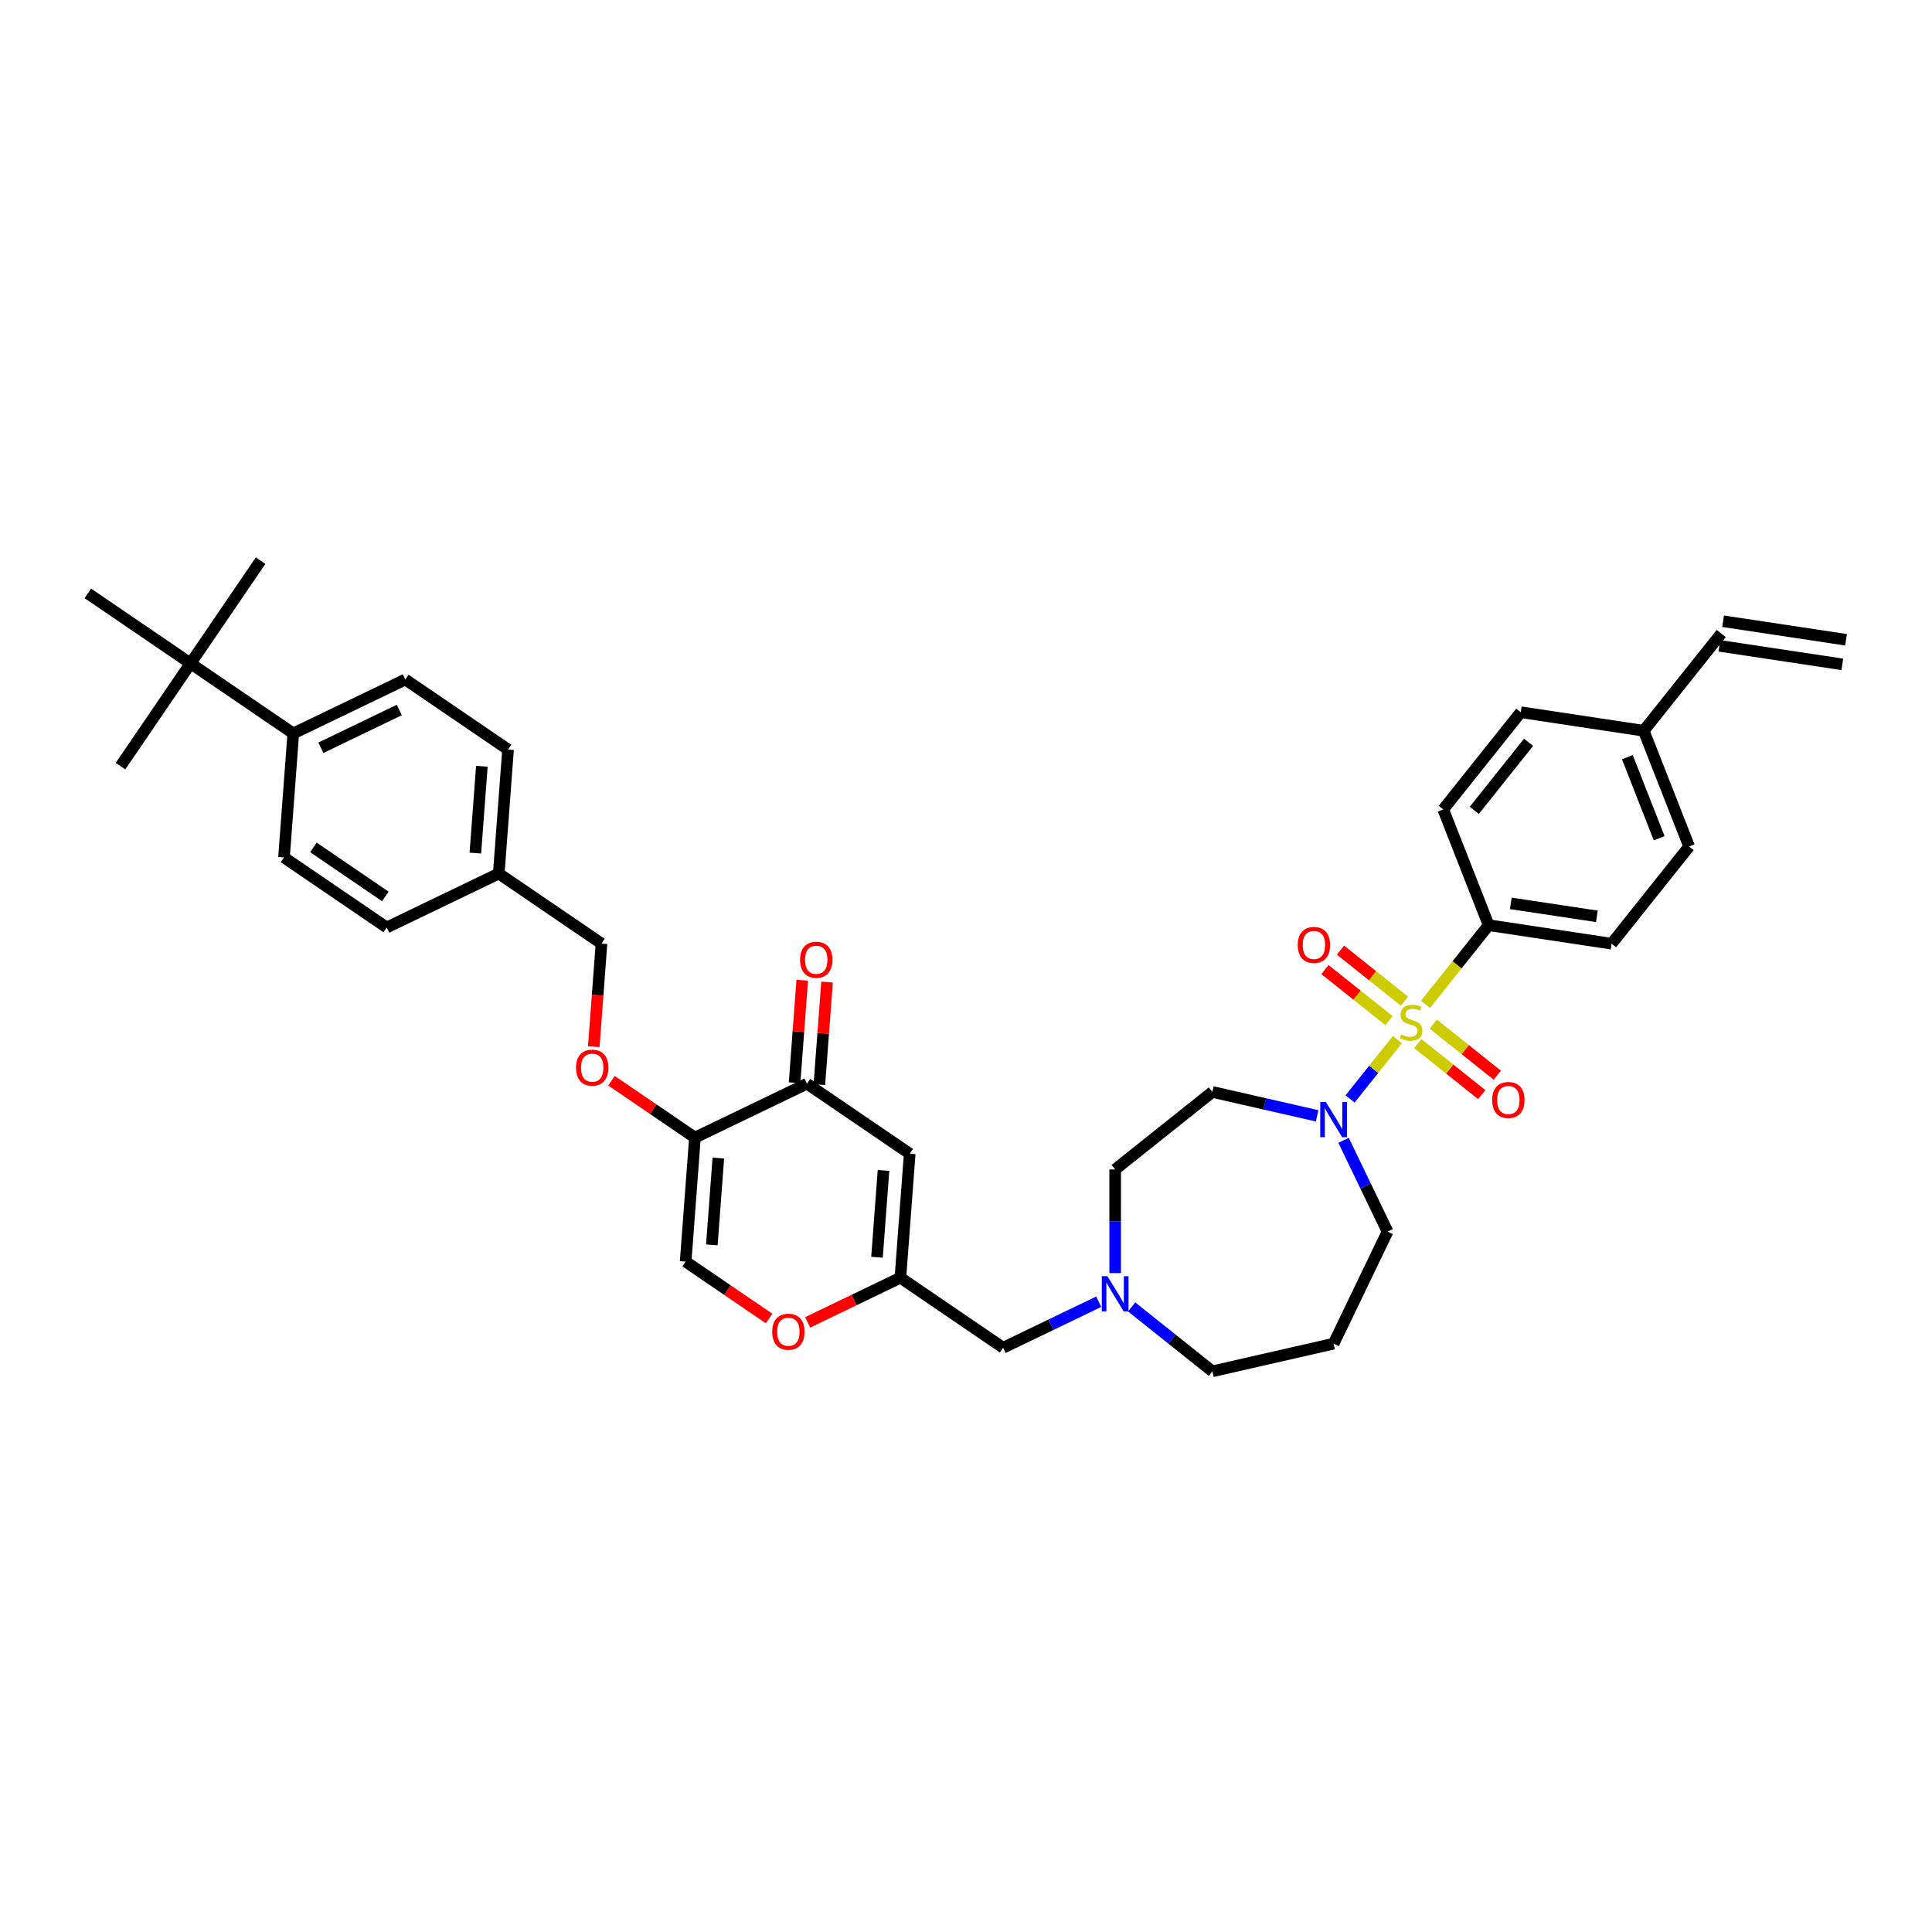 <?xml version='1.0' encoding='iso-8859-1'?>
<svg version='1.1' baseProfile='full'
              xmlns='http://www.w3.org/2000/svg'
                      xmlns:rdkit='http://www.rdkit.org/xml'
                      xmlns:xlink='http://www.w3.org/1999/xlink'
                  xml:space='preserve'
width='1000px' height='1000px' viewBox='0 0 1000 1000'>
<!-- END OF HEADER -->
<rect style='opacity:1.0;fill:#FFFFFF;stroke:none' width='1000' height='1000' x='0' y='0'> </rect>
<path class='bond-0' d='M 681.75,577.56 L 654.639,571.372' style='fill:none;fill-rule:evenodd;stroke:#0000FF;stroke-width:6px;stroke-linecap:butt;stroke-linejoin:miter;stroke-opacity:1' />
<path class='bond-0' d='M 654.639,571.372 L 627.527,565.184' style='fill:none;fill-rule:evenodd;stroke:#000000;stroke-width:6px;stroke-linecap:butt;stroke-linejoin:miter;stroke-opacity:1' />
<path class='bond-1' d='M 698.793,568.82 L 711.04,553.462' style='fill:none;fill-rule:evenodd;stroke:#0000FF;stroke-width:6px;stroke-linecap:butt;stroke-linejoin:miter;stroke-opacity:1' />
<path class='bond-1' d='M 711.04,553.462 L 723.287,538.104' style='fill:none;fill-rule:evenodd;stroke:#CCCC00;stroke-width:6px;stroke-linecap:butt;stroke-linejoin:miter;stroke-opacity:1' />
<path class='bond-2' d='M 695.435,590.227 L 706.815,613.859' style='fill:none;fill-rule:evenodd;stroke:#0000FF;stroke-width:6px;stroke-linecap:butt;stroke-linejoin:miter;stroke-opacity:1' />
<path class='bond-2' d='M 706.815,613.859 L 718.196,637.49' style='fill:none;fill-rule:evenodd;stroke:#000000;stroke-width:6px;stroke-linecap:butt;stroke-linejoin:miter;stroke-opacity:1' />
<path class='bond-3' d='M 726.958,518.212 L 710.395,505.003' style='fill:none;fill-rule:evenodd;stroke:#CCCC00;stroke-width:6px;stroke-linecap:butt;stroke-linejoin:miter;stroke-opacity:1' />
<path class='bond-3' d='M 710.395,505.003 L 693.831,491.794' style='fill:none;fill-rule:evenodd;stroke:#FF0000;stroke-width:6px;stroke-linecap:butt;stroke-linejoin:miter;stroke-opacity:1' />
<path class='bond-3' d='M 718.933,528.276 L 702.369,515.067' style='fill:none;fill-rule:evenodd;stroke:#CCCC00;stroke-width:6px;stroke-linecap:butt;stroke-linejoin:miter;stroke-opacity:1' />
<path class='bond-3' d='M 702.369,515.067 L 685.805,501.858' style='fill:none;fill-rule:evenodd;stroke:#FF0000;stroke-width:6px;stroke-linecap:butt;stroke-linejoin:miter;stroke-opacity:1' />
<path class='bond-4' d='M 733.838,540.163 L 750.402,553.372' style='fill:none;fill-rule:evenodd;stroke:#CCCC00;stroke-width:6px;stroke-linecap:butt;stroke-linejoin:miter;stroke-opacity:1' />
<path class='bond-4' d='M 750.402,553.372 L 766.966,566.581' style='fill:none;fill-rule:evenodd;stroke:#FF0000;stroke-width:6px;stroke-linecap:butt;stroke-linejoin:miter;stroke-opacity:1' />
<path class='bond-4' d='M 741.864,530.099 L 758.428,543.308' style='fill:none;fill-rule:evenodd;stroke:#CCCC00;stroke-width:6px;stroke-linecap:butt;stroke-linejoin:miter;stroke-opacity:1' />
<path class='bond-4' d='M 758.428,543.308 L 774.991,556.517' style='fill:none;fill-rule:evenodd;stroke:#FF0000;stroke-width:6px;stroke-linecap:butt;stroke-linejoin:miter;stroke-opacity:1' />
<path class='bond-5' d='M 737.851,519.842 L 754.188,499.356' style='fill:none;fill-rule:evenodd;stroke:#CCCC00;stroke-width:6px;stroke-linecap:butt;stroke-linejoin:miter;stroke-opacity:1' />
<path class='bond-5' d='M 754.188,499.356 L 770.525,478.87' style='fill:none;fill-rule:evenodd;stroke:#000000;stroke-width:6px;stroke-linecap:butt;stroke-linejoin:miter;stroke-opacity:1' />
<path class='bond-6' d='M 470.858,597.16 L 466.049,661.339' style='fill:none;fill-rule:evenodd;stroke:#000000;stroke-width:6px;stroke-linecap:butt;stroke-linejoin:miter;stroke-opacity:1' />
<path class='bond-6' d='M 457.301,605.825 L 453.934,650.75' style='fill:none;fill-rule:evenodd;stroke:#000000;stroke-width:6px;stroke-linecap:butt;stroke-linejoin:miter;stroke-opacity:1' />
<path class='bond-7' d='M 470.858,597.16 L 417.683,560.906' style='fill:none;fill-rule:evenodd;stroke:#000000;stroke-width:6px;stroke-linecap:butt;stroke-linejoin:miter;stroke-opacity:1' />
<path class='bond-8' d='M 466.049,661.339 L 519.224,697.593' style='fill:none;fill-rule:evenodd;stroke:#000000;stroke-width:6px;stroke-linecap:butt;stroke-linejoin:miter;stroke-opacity:1' />
<path class='bond-9' d='M 466.049,661.339 L 442.044,672.899' style='fill:none;fill-rule:evenodd;stroke:#000000;stroke-width:6px;stroke-linecap:butt;stroke-linejoin:miter;stroke-opacity:1' />
<path class='bond-9' d='M 442.044,672.899 L 418.039,684.459' style='fill:none;fill-rule:evenodd;stroke:#FF0000;stroke-width:6px;stroke-linecap:butt;stroke-linejoin:miter;stroke-opacity:1' />
<path class='bond-10' d='M 398.088,682.462 L 376.488,667.735' style='fill:none;fill-rule:evenodd;stroke:#FF0000;stroke-width:6px;stroke-linecap:butt;stroke-linejoin:miter;stroke-opacity:1' />
<path class='bond-10' d='M 376.488,667.735 L 354.888,653.009' style='fill:none;fill-rule:evenodd;stroke:#000000;stroke-width:6px;stroke-linecap:butt;stroke-linejoin:miter;stroke-opacity:1' />
<path class='bond-11' d='M 354.888,653.009 L 359.698,588.83' style='fill:none;fill-rule:evenodd;stroke:#000000;stroke-width:6px;stroke-linecap:butt;stroke-linejoin:miter;stroke-opacity:1' />
<path class='bond-11' d='M 368.445,644.344 L 371.812,599.419' style='fill:none;fill-rule:evenodd;stroke:#000000;stroke-width:6px;stroke-linecap:butt;stroke-linejoin:miter;stroke-opacity:1' />
<path class='bond-12' d='M 359.698,588.83 L 338.098,574.103' style='fill:none;fill-rule:evenodd;stroke:#000000;stroke-width:6px;stroke-linecap:butt;stroke-linejoin:miter;stroke-opacity:1' />
<path class='bond-12' d='M 338.098,574.103 L 316.498,559.377' style='fill:none;fill-rule:evenodd;stroke:#FF0000;stroke-width:6px;stroke-linecap:butt;stroke-linejoin:miter;stroke-opacity:1' />
<path class='bond-13' d='M 359.698,588.83 L 417.683,560.906' style='fill:none;fill-rule:evenodd;stroke:#000000;stroke-width:6px;stroke-linecap:butt;stroke-linejoin:miter;stroke-opacity:1' />
<path class='bond-14' d='M 424.101,561.387 L 426.089,534.852' style='fill:none;fill-rule:evenodd;stroke:#000000;stroke-width:6px;stroke-linecap:butt;stroke-linejoin:miter;stroke-opacity:1' />
<path class='bond-14' d='M 426.089,534.852 L 428.078,508.317' style='fill:none;fill-rule:evenodd;stroke:#FF0000;stroke-width:6px;stroke-linecap:butt;stroke-linejoin:miter;stroke-opacity:1' />
<path class='bond-14' d='M 411.265,560.425 L 413.253,533.89' style='fill:none;fill-rule:evenodd;stroke:#000000;stroke-width:6px;stroke-linecap:butt;stroke-linejoin:miter;stroke-opacity:1' />
<path class='bond-14' d='M 413.253,533.89 L 415.242,507.355' style='fill:none;fill-rule:evenodd;stroke:#FF0000;stroke-width:6px;stroke-linecap:butt;stroke-linejoin:miter;stroke-opacity:1' />
<path class='bond-15' d='M 307.334,541.751 L 309.333,515.074' style='fill:none;fill-rule:evenodd;stroke:#FF0000;stroke-width:6px;stroke-linecap:butt;stroke-linejoin:miter;stroke-opacity:1' />
<path class='bond-15' d='M 309.333,515.074 L 311.332,488.397' style='fill:none;fill-rule:evenodd;stroke:#000000;stroke-width:6px;stroke-linecap:butt;stroke-linejoin:miter;stroke-opacity:1' />
<path class='bond-16' d='M 311.332,488.397 L 258.156,452.143' style='fill:none;fill-rule:evenodd;stroke:#000000;stroke-width:6px;stroke-linecap:butt;stroke-linejoin:miter;stroke-opacity:1' />
<path class='bond-17' d='M 258.156,452.143 L 200.171,480.067' style='fill:none;fill-rule:evenodd;stroke:#000000;stroke-width:6px;stroke-linecap:butt;stroke-linejoin:miter;stroke-opacity:1' />
<path class='bond-18' d='M 258.156,452.143 L 262.966,387.964' style='fill:none;fill-rule:evenodd;stroke:#000000;stroke-width:6px;stroke-linecap:butt;stroke-linejoin:miter;stroke-opacity:1' />
<path class='bond-18' d='M 246.042,441.554 L 249.409,396.629' style='fill:none;fill-rule:evenodd;stroke:#000000;stroke-width:6px;stroke-linecap:butt;stroke-linejoin:miter;stroke-opacity:1' />
<path class='bond-19' d='M 262.966,387.964 L 209.79,351.71' style='fill:none;fill-rule:evenodd;stroke:#000000;stroke-width:6px;stroke-linecap:butt;stroke-linejoin:miter;stroke-opacity:1' />
<path class='bond-20' d='M 209.79,351.71 L 151.805,379.634' style='fill:none;fill-rule:evenodd;stroke:#000000;stroke-width:6px;stroke-linecap:butt;stroke-linejoin:miter;stroke-opacity:1' />
<path class='bond-20' d='M 206.678,367.495 L 166.088,387.042' style='fill:none;fill-rule:evenodd;stroke:#000000;stroke-width:6px;stroke-linecap:butt;stroke-linejoin:miter;stroke-opacity:1' />
<path class='bond-21' d='M 151.805,379.634 L 146.996,443.812' style='fill:none;fill-rule:evenodd;stroke:#000000;stroke-width:6px;stroke-linecap:butt;stroke-linejoin:miter;stroke-opacity:1' />
<path class='bond-22' d='M 151.805,379.634 L 98.63,343.379' style='fill:none;fill-rule:evenodd;stroke:#000000;stroke-width:6px;stroke-linecap:butt;stroke-linejoin:miter;stroke-opacity:1' />
<path class='bond-23' d='M 146.996,443.812 L 200.171,480.067' style='fill:none;fill-rule:evenodd;stroke:#000000;stroke-width:6px;stroke-linecap:butt;stroke-linejoin:miter;stroke-opacity:1' />
<path class='bond-23' d='M 162.223,438.615 L 199.446,463.994' style='fill:none;fill-rule:evenodd;stroke:#000000;stroke-width:6px;stroke-linecap:butt;stroke-linejoin:miter;stroke-opacity:1' />
<path class='bond-24' d='M 519.224,697.593 L 543.956,685.683' style='fill:none;fill-rule:evenodd;stroke:#000000;stroke-width:6px;stroke-linecap:butt;stroke-linejoin:miter;stroke-opacity:1' />
<path class='bond-24' d='M 543.956,685.683 L 568.688,673.773' style='fill:none;fill-rule:evenodd;stroke:#0000FF;stroke-width:6px;stroke-linecap:butt;stroke-linejoin:miter;stroke-opacity:1' />
<path class='bond-25' d='M 577.209,658.947 L 577.209,632.129' style='fill:none;fill-rule:evenodd;stroke:#0000FF;stroke-width:6px;stroke-linecap:butt;stroke-linejoin:miter;stroke-opacity:1' />
<path class='bond-25' d='M 577.209,632.129 L 577.209,605.311' style='fill:none;fill-rule:evenodd;stroke:#000000;stroke-width:6px;stroke-linecap:butt;stroke-linejoin:miter;stroke-opacity:1' />
<path class='bond-26' d='M 585.73,676.465 L 606.628,693.13' style='fill:none;fill-rule:evenodd;stroke:#0000FF;stroke-width:6px;stroke-linecap:butt;stroke-linejoin:miter;stroke-opacity:1' />
<path class='bond-26' d='M 606.628,693.13 L 627.527,709.796' style='fill:none;fill-rule:evenodd;stroke:#000000;stroke-width:6px;stroke-linecap:butt;stroke-linejoin:miter;stroke-opacity:1' />
<path class='bond-27' d='M 718.196,637.49 L 690.272,695.475' style='fill:none;fill-rule:evenodd;stroke:#000000;stroke-width:6px;stroke-linecap:butt;stroke-linejoin:miter;stroke-opacity:1' />
<path class='bond-28' d='M 627.527,565.184 L 577.209,605.311' style='fill:none;fill-rule:evenodd;stroke:#000000;stroke-width:6px;stroke-linecap:butt;stroke-linejoin:miter;stroke-opacity:1' />
<path class='bond-29' d='M 98.63,343.379 L 134.884,290.204' style='fill:none;fill-rule:evenodd;stroke:#000000;stroke-width:6px;stroke-linecap:butt;stroke-linejoin:miter;stroke-opacity:1' />
<path class='bond-30' d='M 98.63,343.379 L 62.376,396.555' style='fill:none;fill-rule:evenodd;stroke:#000000;stroke-width:6px;stroke-linecap:butt;stroke-linejoin:miter;stroke-opacity:1' />
<path class='bond-31' d='M 98.63,343.379 L 45.455,307.125' style='fill:none;fill-rule:evenodd;stroke:#000000;stroke-width:6px;stroke-linecap:butt;stroke-linejoin:miter;stroke-opacity:1' />
<path class='bond-32' d='M 627.527,709.796 L 690.272,695.475' style='fill:none;fill-rule:evenodd;stroke:#000000;stroke-width:6px;stroke-linecap:butt;stroke-linejoin:miter;stroke-opacity:1' />
<path class='bond-33' d='M 770.525,478.87 L 834.165,488.462' style='fill:none;fill-rule:evenodd;stroke:#000000;stroke-width:6px;stroke-linecap:butt;stroke-linejoin:miter;stroke-opacity:1' />
<path class='bond-33' d='M 781.99,467.581 L 826.537,474.295' style='fill:none;fill-rule:evenodd;stroke:#000000;stroke-width:6px;stroke-linecap:butt;stroke-linejoin:miter;stroke-opacity:1' />
<path class='bond-34' d='M 770.525,478.87 L 747.012,418.96' style='fill:none;fill-rule:evenodd;stroke:#000000;stroke-width:6px;stroke-linecap:butt;stroke-linejoin:miter;stroke-opacity:1' />
<path class='bond-35' d='M 834.165,488.462 L 874.292,438.145' style='fill:none;fill-rule:evenodd;stroke:#000000;stroke-width:6px;stroke-linecap:butt;stroke-linejoin:miter;stroke-opacity:1' />
<path class='bond-36' d='M 747.012,418.96 L 787.139,368.643' style='fill:none;fill-rule:evenodd;stroke:#000000;stroke-width:6px;stroke-linecap:butt;stroke-linejoin:miter;stroke-opacity:1' />
<path class='bond-36' d='M 763.095,419.438 L 791.184,384.216' style='fill:none;fill-rule:evenodd;stroke:#000000;stroke-width:6px;stroke-linecap:butt;stroke-linejoin:miter;stroke-opacity:1' />
<path class='bond-37' d='M 874.292,438.145 L 850.779,378.235' style='fill:none;fill-rule:evenodd;stroke:#000000;stroke-width:6px;stroke-linecap:butt;stroke-linejoin:miter;stroke-opacity:1' />
<path class='bond-37' d='M 858.783,433.861 L 842.324,391.924' style='fill:none;fill-rule:evenodd;stroke:#000000;stroke-width:6px;stroke-linecap:butt;stroke-linejoin:miter;stroke-opacity:1' />
<path class='bond-38' d='M 787.139,368.643 L 850.779,378.235' style='fill:none;fill-rule:evenodd;stroke:#000000;stroke-width:6px;stroke-linecap:butt;stroke-linejoin:miter;stroke-opacity:1' />
<path class='bond-39' d='M 850.779,378.235 L 890.906,327.918' style='fill:none;fill-rule:evenodd;stroke:#000000;stroke-width:6px;stroke-linecap:butt;stroke-linejoin:miter;stroke-opacity:1' />
<path class='bond-40' d='M 889.947,334.282 L 953.586,343.874' style='fill:none;fill-rule:evenodd;stroke:#000000;stroke-width:6px;stroke-linecap:butt;stroke-linejoin:miter;stroke-opacity:1' />
<path class='bond-40' d='M 891.865,321.554 L 955.505,331.146' style='fill:none;fill-rule:evenodd;stroke:#000000;stroke-width:6px;stroke-linecap:butt;stroke-linejoin:miter;stroke-opacity:1' />
<path  class='atom-0' d='M 686.243 570.392
L 692.215 580.046
Q 692.807 580.998, 693.76 582.723
Q 694.712 584.448, 694.764 584.551
L 694.764 570.392
L 697.184 570.392
L 697.184 588.618
L 694.687 588.618
L 688.276 578.063
Q 687.53 576.828, 686.732 575.412
Q 685.96 573.996, 685.728 573.558
L 685.728 588.618
L 683.359 588.618
L 683.359 570.392
L 686.243 570.392
' fill='#0000FF'/>
<path  class='atom-1' d='M 725.25 535.443
Q 725.456 535.52, 726.305 535.881
Q 727.155 536.241, 728.082 536.473
Q 729.034 536.679, 729.961 536.679
Q 731.686 536.679, 732.69 535.855
Q 733.694 535.005, 733.694 533.538
Q 733.694 532.534, 733.179 531.916
Q 732.69 531.298, 731.917 530.964
Q 731.145 530.629, 729.858 530.243
Q 728.236 529.754, 727.258 529.29
Q 726.305 528.827, 725.61 527.849
Q 724.941 526.871, 724.941 525.223
Q 724.941 522.932, 726.485 521.516
Q 728.056 520.1, 731.145 520.1
Q 733.256 520.1, 735.65 521.104
L 735.058 523.086
Q 732.87 522.185, 731.222 522.185
Q 729.446 522.185, 728.468 522.932
Q 727.489 523.653, 727.515 524.914
Q 727.515 525.892, 728.004 526.484
Q 728.519 527.077, 729.24 527.411
Q 729.987 527.746, 731.222 528.132
Q 732.87 528.647, 733.848 529.162
Q 734.826 529.677, 735.521 530.732
Q 736.242 531.762, 736.242 533.538
Q 736.242 536.061, 734.543 537.425
Q 732.87 538.764, 730.064 538.764
Q 728.442 538.764, 727.206 538.404
Q 725.996 538.069, 724.555 537.477
L 725.25 535.443
' fill='#CCCC00'/>
<path  class='atom-2' d='M 671.714 489.112
Q 671.714 484.736, 673.877 482.29
Q 676.039 479.845, 680.081 479.845
Q 684.123 479.845, 686.285 482.29
Q 688.448 484.736, 688.448 489.112
Q 688.448 493.54, 686.259 496.063
Q 684.071 498.56, 680.081 498.56
Q 676.065 498.56, 673.877 496.063
Q 671.714 493.566, 671.714 489.112
M 680.081 496.5
Q 682.861 496.5, 684.354 494.647
Q 685.873 492.768, 685.873 489.112
Q 685.873 485.534, 684.354 483.732
Q 682.861 481.904, 680.081 481.904
Q 677.301 481.904, 675.782 483.706
Q 674.289 485.508, 674.289 489.112
Q 674.289 492.793, 675.782 494.647
Q 677.301 496.5, 680.081 496.5
' fill='#FF0000'/>
<path  class='atom-3' d='M 772.349 569.366
Q 772.349 564.989, 774.512 562.544
Q 776.674 560.098, 780.716 560.098
Q 784.758 560.098, 786.92 562.544
Q 789.082 564.989, 789.082 569.366
Q 789.082 573.794, 786.894 576.317
Q 784.706 578.814, 780.716 578.814
Q 776.7 578.814, 774.512 576.317
Q 772.349 573.819, 772.349 569.366
M 780.716 576.754
Q 783.496 576.754, 784.989 574.901
Q 786.508 573.021, 786.508 569.366
Q 786.508 565.788, 784.989 563.985
Q 783.496 562.158, 780.716 562.158
Q 777.936 562.158, 776.417 563.96
Q 774.924 565.762, 774.924 569.366
Q 774.924 573.047, 776.417 574.901
Q 777.936 576.754, 780.716 576.754
' fill='#FF0000'/>
<path  class='atom-6' d='M 399.697 689.314
Q 399.697 684.938, 401.86 682.492
Q 404.022 680.047, 408.064 680.047
Q 412.105 680.047, 414.268 682.492
Q 416.43 684.938, 416.43 689.314
Q 416.43 693.742, 414.242 696.265
Q 412.054 698.762, 408.064 698.762
Q 404.048 698.762, 401.86 696.265
Q 399.697 693.768, 399.697 689.314
M 408.064 696.703
Q 410.844 696.703, 412.337 694.849
Q 413.856 692.97, 413.856 689.314
Q 413.856 685.736, 412.337 683.934
Q 410.844 682.106, 408.064 682.106
Q 405.283 682.106, 403.765 683.908
Q 402.272 685.71, 402.272 689.314
Q 402.272 692.996, 403.765 694.849
Q 405.283 696.703, 408.064 696.703
' fill='#FF0000'/>
<path  class='atom-10' d='M 414.126 496.779
Q 414.126 492.403, 416.288 489.957
Q 418.451 487.511, 422.492 487.511
Q 426.534 487.511, 428.696 489.957
Q 430.859 492.403, 430.859 496.779
Q 430.859 501.207, 428.671 503.73
Q 426.483 506.227, 422.492 506.227
Q 418.476 506.227, 416.288 503.73
Q 414.126 501.233, 414.126 496.779
M 422.492 504.167
Q 425.273 504.167, 426.766 502.314
Q 428.285 500.434, 428.285 496.779
Q 428.285 493.201, 426.766 491.399
Q 425.273 489.571, 422.492 489.571
Q 419.712 489.571, 418.193 491.373
Q 416.7 493.175, 416.7 496.779
Q 416.7 500.46, 418.193 502.314
Q 419.712 504.167, 422.492 504.167
' fill='#FF0000'/>
<path  class='atom-11' d='M 298.156 552.627
Q 298.156 548.251, 300.318 545.805
Q 302.481 543.359, 306.522 543.359
Q 310.564 543.359, 312.727 545.805
Q 314.889 548.251, 314.889 552.627
Q 314.889 557.055, 312.701 559.578
Q 310.513 562.075, 306.522 562.075
Q 302.506 562.075, 300.318 559.578
Q 298.156 557.081, 298.156 552.627
M 306.522 560.015
Q 309.303 560.015, 310.796 558.162
Q 312.315 556.283, 312.315 552.627
Q 312.315 549.049, 310.796 547.247
Q 309.303 545.419, 306.522 545.419
Q 303.742 545.419, 302.223 547.221
Q 300.73 549.023, 300.73 552.627
Q 300.73 556.308, 302.223 558.162
Q 303.742 560.015, 306.522 560.015
' fill='#FF0000'/>
<path  class='atom-20' d='M 573.18 660.556
L 579.153 670.21
Q 579.745 671.162, 580.697 672.887
Q 581.65 674.612, 581.701 674.715
L 581.701 660.556
L 584.121 660.556
L 584.121 678.782
L 581.624 678.782
L 575.214 668.228
Q 574.468 666.992, 573.669 665.576
Q 572.897 664.16, 572.665 663.722
L 572.665 678.782
L 570.297 678.782
L 570.297 660.556
L 573.18 660.556
' fill='#0000FF'/>
</svg>
